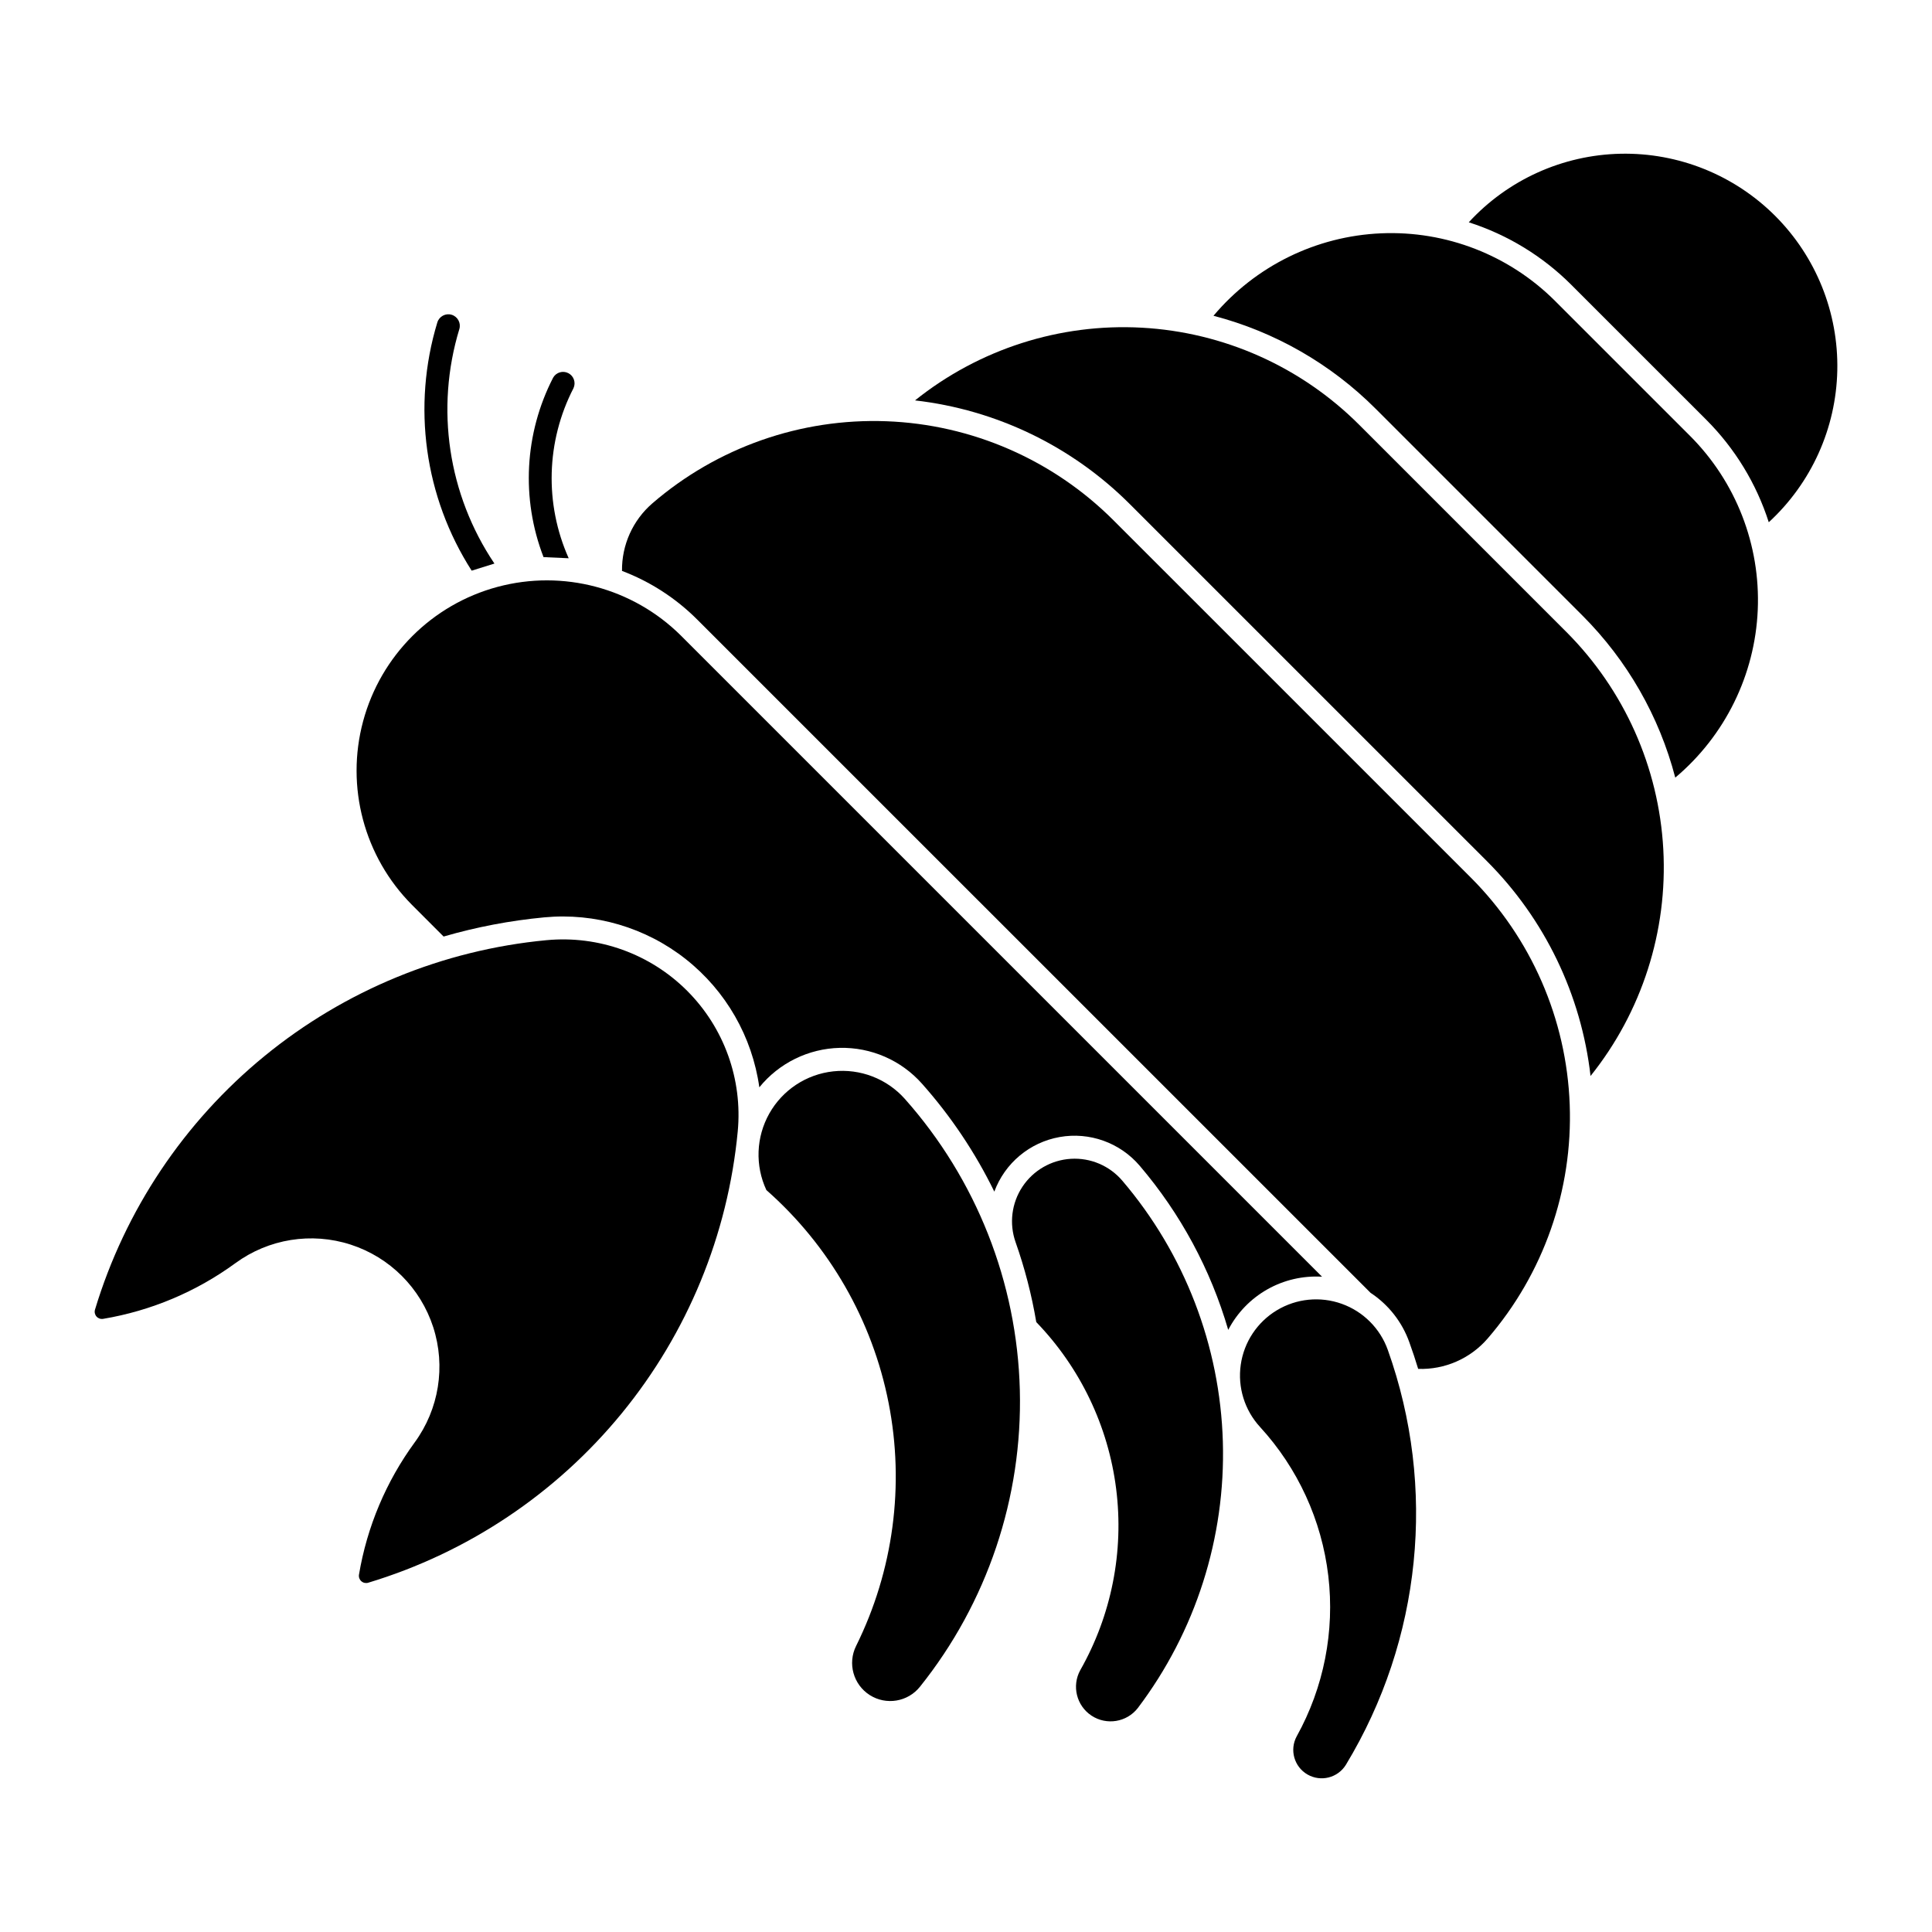 <?xml version="1.0" encoding="UTF-8"?>
<!-- Uploaded to: SVG Repo, www.svgrepo.com, Generator: SVG Repo Mixer Tools -->
<svg fill="#000000" width="800px" height="800px" version="1.1" viewBox="144 144 512 512" xmlns="http://www.w3.org/2000/svg">
 <g>
  <path d="m288.79 393.16c-27.406 2.598-53.418 13.297-74.719 30.73-21.305 17.438-36.934 40.82-44.895 67.172-0.195 0.641-0.043 1.332 0.398 1.832 0.445 0.5 1.117 0.73 1.773 0.613 12.668-2.125 24.66-7.18 35.031-14.754 8.801-6.449 20.164-8.277 30.543-4.922 10.383 3.359 18.52 11.496 21.883 21.875 3.359 10.379 1.531 21.742-4.91 30.547-7.578 10.367-12.633 22.363-14.758 35.031-0.113 0.656 0.125 1.324 0.629 1.762 0.5 0.441 1.195 0.586 1.832 0.387 26.348-7.961 49.73-23.586 67.168-44.883 17.438-21.297 28.137-47.305 30.742-74.707 1.309-13.801-3.606-27.465-13.406-37.27-9.805-9.805-23.469-14.723-37.273-13.414z"/>
  <path d="m387.81 590.99c17.82-22.262 27.195-50.113 26.457-78.621-0.734-28.512-11.531-55.84-30.477-77.156-4.769-5.348-11.824-8.066-18.953-7.297-7.125 0.766-13.441 4.926-16.957 11.168-3.519 6.246-3.812 13.801-0.781 20.297 16.703 14.715 28.086 34.531 32.383 56.375 4.301 21.844 1.273 44.496-8.609 64.441-2.297 4.625-0.734 10.238 3.617 13.012 4.356 2.773 10.102 1.816 13.32-2.219z"/>
  <path d="m413.14 473.19c-1.734-4.914-1.062-10.355 1.816-14.695 2.879-4.344 7.629-7.082 12.832-7.398 5.199-0.316 10.246 1.828 13.629 5.789 16.504 19.348 25.906 43.75 26.652 69.168 0.746 25.418-7.207 50.328-22.547 70.609-2.938 3.758-8.27 4.629-12.254 2.004-3.981-2.629-5.281-7.871-2.988-12.051 8.277-14.574 11.613-31.438 9.512-48.062-2.098-16.629-9.527-32.129-21.168-44.184-1.215-7.207-3.051-14.289-5.484-21.18z"/>
  <path d="m477.94 522.18c10.008 10.918 16.328 24.703 18.07 39.41 1.742 14.707-1.184 29.59-8.363 42.539-1.953 3.586-0.695 8.078 2.836 10.125 3.535 2.047 8.055 0.906 10.195-2.57 20.039-33.105 24.117-73.473 11.113-109.92-2.027-5.707-6.516-10.203-12.219-12.242-5.703-2.039-12.02-1.406-17.207 1.723s-8.695 8.422-9.551 14.418c-0.859 5.996 1.023 12.059 5.125 16.516z"/>
  <path d="m519.83 506.77c-0.715-2.371-1.496-4.723-2.34-7.051-1.91-5.367-5.519-9.969-10.277-13.105l-178.45-178.43c-5.656-5.656-12.445-10.051-19.926-12.887-0.09-6.875 2.863-13.434 8.07-17.926 17.172-14.805 39.309-22.57 61.969-21.738 22.656 0.836 44.164 10.211 60.199 26.242l94.664 94.652c16.039 16.035 25.414 37.543 26.25 60.207 0.84 22.664-6.93 44.805-21.742 61.98-4.606 5.34-11.387 8.305-18.438 8.055z"/>
  <path d="m443.4 277.58c-15.324-15.324-35.383-25.004-56.91-27.469 16.977-13.602 38.375-20.465 60.098-19.27 21.723 1.195 42.238 10.359 57.621 25.742l54.84 54.84v-0.004c15.383 15.387 24.551 35.906 25.742 57.633 1.191 21.723-5.676 43.121-19.281 60.098-2.457-21.527-12.129-41.59-27.445-56.918z"/>
  <path d="m465.57 227.68c16.25 4.234 31.074 12.73 42.949 24.605l54.84 54.84v-0.004c11.875 11.879 20.367 26.707 24.605 42.957 13.188-11.098 21.117-27.215 21.859-44.434 0.738-17.223-5.777-33.961-17.965-46.148l-35.715-35.711v-0.004c-12.188-12.176-28.922-18.688-46.133-17.949-17.215 0.742-33.328 8.664-44.422 21.848z"/>
  <path d="m533.24 202.91c10.375-11.285 24.91-17.844 40.234-18.168 15.328-0.32 30.121 5.629 40.961 16.465 10.84 10.84 16.789 25.633 16.469 40.961-0.32 15.324-6.879 29.855-18.16 40.234-3.289-10.258-8.977-19.582-16.598-27.195l-35.719-35.711v-0.004c-7.613-7.613-16.934-13.297-27.188-16.582z"/>
  <path d="m269 295.23 6.027-1.879c-12.285-18.258-15.699-41.078-9.301-62.133 0.488-1.609-0.422-3.312-2.031-3.801-1.613-0.484-3.312 0.426-3.801 2.035-6.738 22.203-3.41 46.242 9.105 65.781z"/>
  <path d="m288.04 291.64c-5.981-15.484-5.055-32.789 2.543-47.551 0.805-1.418 2.582-1.945 4.031-1.199s2.051 2.504 1.367 3.981c-7.246 14.051-7.715 30.633-1.273 45.074z"/>
  <path d="m345.23 432.15c-1.879-13.402-8.855-25.566-19.48-33.957-10.621-8.387-24.066-12.359-37.543-11.082-9.023 0.855-17.945 2.555-26.648 5.082l-8.383-8.391c-12.684-12.754-17.617-31.293-12.949-48.664 4.672-17.367 18.238-30.934 35.609-35.605 17.367-4.668 35.91 0.266 48.66 12.949l169.86 169.86c-5.062-0.305-10.102 0.863-14.516 3.363-4.414 2.504-8.004 6.227-10.348 10.727-4.652-15.992-12.648-30.816-23.457-43.492-5.223-6.125-13.305-9.023-21.23-7.613-7.922 1.41-14.508 6.914-17.301 14.465-5.062-10.367-11.516-19.996-19.18-28.617-5.516-6.203-13.477-9.668-21.773-9.48-8.297 0.191-16.094 4.012-21.32 10.457z"/>
 </g>
</svg>